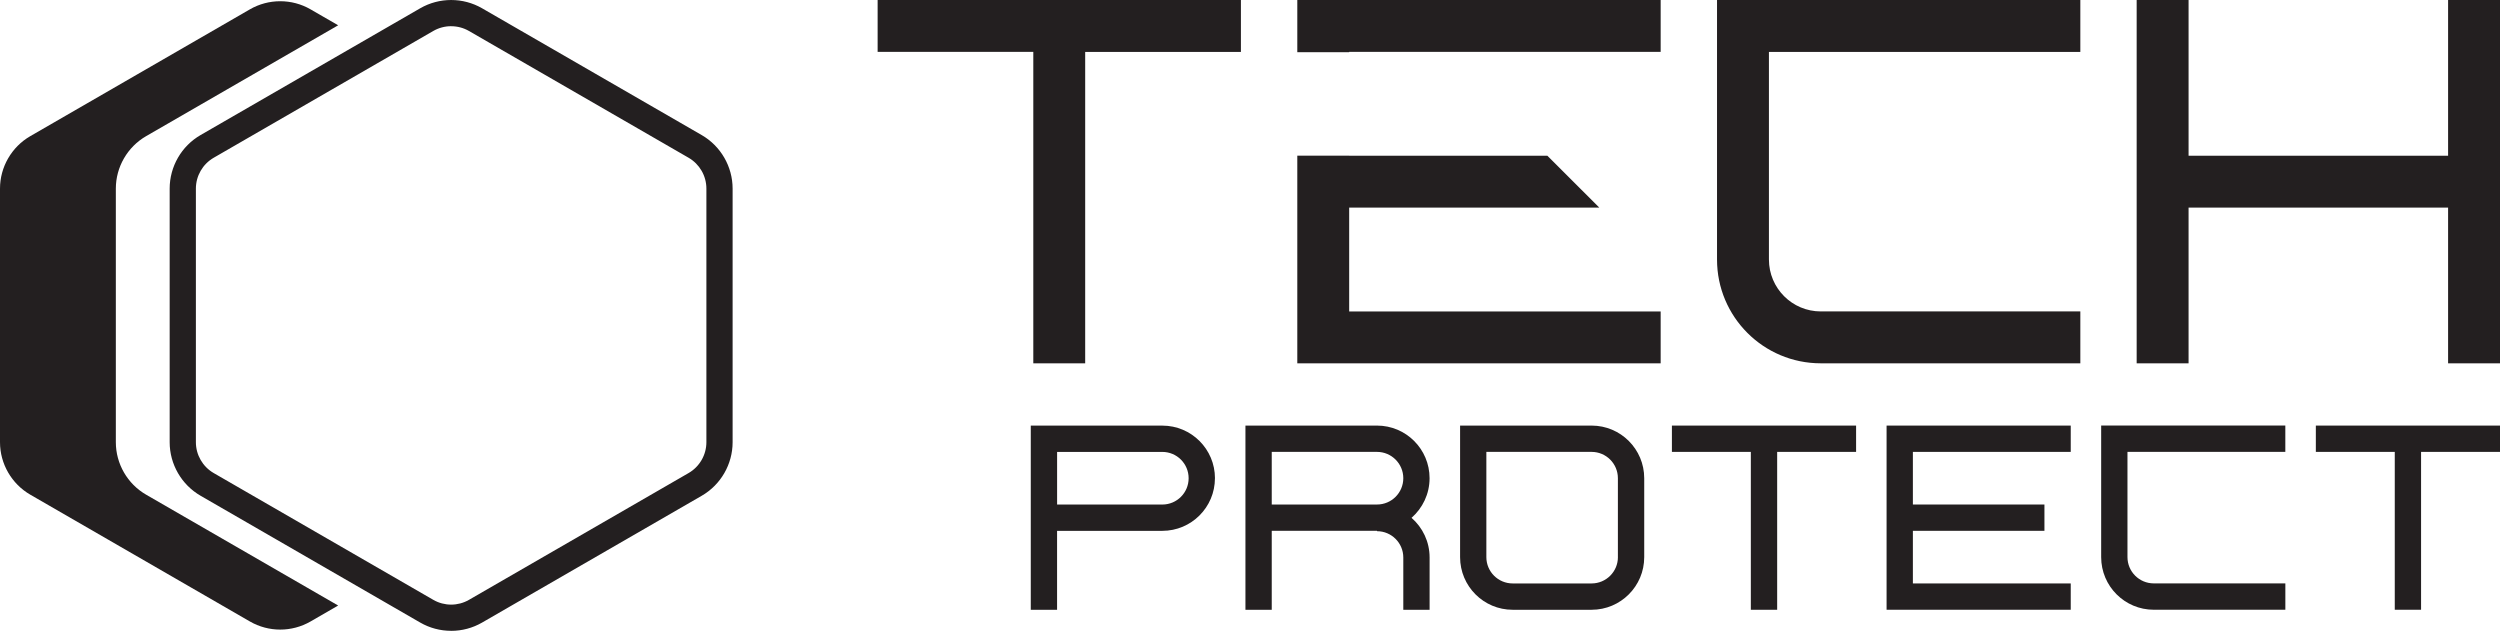 <svg viewBox="0 0 938.18 236.73" xmlns="http://www.w3.org/2000/svg" data-name="Warstwa 1" id="Warstwa_1">
  <defs>
    <style>
      .cls-1 {
        fill: #231f20;
        stroke-width: 0px;
      }
    </style>
  </defs>
  <g>
    <g>
      <path d="M169.3,236.27c-3.93,0-7.86-1.01-11.37-3.04l-82.43-47.59c-7.01-4.05-11.37-11.59-11.37-19.69v-95.18c0-8.1,4.36-15.64,11.37-19.69L157.93,3.5c7.01-4.05,15.72-4.05,22.74,0l82.43,47.59c7.01,4.05,11.37,11.59,11.37,19.69v95.18c0,8.1-4.36,15.64-11.37,19.69l-82.43,47.59c-3.51,2.02-7.44,3.04-11.37,3.04ZM169.3,9.37c-2.39,0-4.78.62-6.91,1.85l-82.43,47.59c-4.26,2.46-6.91,7.05-6.91,11.97v95.18c0,4.92,2.65,9.51,6.91,11.97l82.43,47.59c4.26,2.46,9.56,2.46,13.82,0l82.43-47.59c4.26-2.46,6.91-7.05,6.91-11.97v-95.18c0-4.92-2.65-9.51-6.91-11.97L176.21,11.22c-2.13-1.23-4.52-1.85-6.91-1.85Z" class="cls-1"></path>
      <path d="M169.3,236.73c-4.08,0-8.09-1.07-11.6-3.1l-82.43-47.59c-7.15-4.13-11.6-11.83-11.6-20.09v-95.18c0-8.26,4.44-15.96,11.6-20.09L157.7,3.1c7.16-4.13,16.04-4.13,23.2,0l82.43,47.59c7.15,4.13,11.6,11.83,11.6,20.09v95.18c0,8.26-4.44,15.96-11.6,20.09l-82.43,47.59c-3.51,2.03-7.52,3.1-11.6,3.1ZM169.3.92c-3.85,0-7.7.99-11.14,2.97l-82.43,47.59c-6.87,3.97-11.14,11.36-11.14,19.29v95.18c0,7.93,4.27,15.32,11.14,19.29l82.43,47.59c3.37,1.95,7.22,2.97,11.14,2.97s7.77-1.03,11.14-2.97l82.43-47.59c6.87-3.97,11.14-11.36,11.14-19.29v-95.18c0-7.93-4.27-15.32-11.14-19.29L180.44,3.9c-3.43-1.98-7.29-2.97-11.14-2.97ZM169.3,227.82c-2.47,0-4.94-.64-7.14-1.91l-82.43-47.59c-4.41-2.54-7.14-7.28-7.14-12.37v-95.18c0-5.09,2.74-9.83,7.14-12.37L162.16,10.82c4.32-2.5,9.96-2.5,14.29,0l82.43,47.59c4.41,2.54,7.14,7.28,7.14,12.37v95.18c0,5.09-2.74,9.83-7.14,12.37l-82.43,47.59c-2.2,1.27-4.67,1.91-7.14,1.91ZM169.3,9.83c-2.35,0-4.66.62-6.68,1.78l-82.43,47.59c-4.12,2.38-6.68,6.81-6.68,11.57v95.18c0,4.76,2.56,9.19,6.68,11.57l82.43,47.59c4.12,2.38,9.24,2.38,13.36,0l82.43-47.59c4.12-2.38,6.68-6.81,6.68-11.57v-95.18c0-4.76-2.56-9.19-6.68-11.57L175.98,11.62c-2.02-1.17-4.33-1.78-6.68-1.78Z" class="cls-1"></path>
    </g>
    <path d="M54.84,185.64l72.06,41.6-10.37,5.99c-3.51,2.02-7.44,3.04-11.37,3.04s-7.86-1.02-11.37-3.04L11.37,185.64c-7.01-4.05-11.37-11.59-11.37-19.69v-95.17c0-8.1,4.36-15.64,11.37-19.69L93.79,3.5c7.02-4.05,15.73-4.05,22.74,0l10.37,5.99L54.84,51.09c-7.01,4.05-11.37,11.59-11.37,19.69v95.17c0,8.1,4.36,15.65,11.37,19.69Z" class="cls-1"></path>
  </g>
  <path d="M329.35,0v19.47h58.42v116.87h19.47V19.48h58.44V0h-136.34Z" class="cls-1"></path>
  <path d="M506.31,77.91h93.86l-19.49-19.47h-74.37v-.02h-19.47v77.94h136.36v-19.47h-116.89v-38.97ZM486.84,0v19.59h19.47v-.12h116.89V0h-136.36Z" class="cls-1"></path>
  <path d="M780.69,19.48V0h-136.34v97.39c0,21.52,17.43,38.95,38.95,38.95h97.39v-19.47h-97.39c-10.76,0-19.47-8.72-19.47-19.47V19.48h116.87Z" class="cls-1"></path>
  <path d="M938.18,0v136.35h-19.48v-58.44h-97.39v58.44h-19.48V0h19.48v58.44h97.39V0h19.48Z" class="cls-1"></path>
  <path d="M455.93,179.46c0,10.91-8.84,19.75-19.75,19.75h-39.49v29.62h-9.87v-69.11h49.37c10.91,0,19.75,8.84,19.75,19.75ZM446.06,179.46c0-5.45-4.42-9.87-9.87-9.87h-39.49v19.75h39.49c5.45,0,9.87-4.42,9.87-9.87Z" class="cls-1"></path>
  <path d="M529.71,194.33c4.14-3.63,6.77-8.95,6.77-14.87,0-10.91-8.84-19.75-19.73-19.75h-49.37v69.12h9.87v-29.63h39.5v.14c5.44,0,9.87,4.42,9.87,9.87v19.63h9.87v-19.63c0-5.94-2.63-11.26-6.77-14.87ZM516.75,189.33h-39.5v-19.75h39.5c5.44,0,9.87,4.42,9.87,9.88s-4.42,9.87-9.87,9.87Z" class="cls-1"></path>
  <path d="M597.28,159.71h-49.35v49.37c0,10.91,8.83,19.75,19.73,19.75h29.62c10.91,0,19.75-8.84,19.75-19.75v-29.62c0-10.91-8.84-19.75-19.75-19.75ZM607.16,209.08c0,5.44-4.42,9.87-9.88,9.87h-29.62c-5.44,0-9.87-4.42-9.87-9.87v-39.5h39.48c5.46,0,9.88,4.42,9.88,9.88v29.62Z" class="cls-1"></path>
  <path d="M627.42,159.71v9.87h29.62v59.25h9.88v-59.25h29.62v-9.87h-69.12Z" class="cls-1"></path>
  <path d="M717.85,169.58v19.75h49.37v9.87h-49.37v19.75h59.24v9.87h-69.11v-69.11h69.11v9.87h-59.24Z" class="cls-1"></path>
  <path d="M857.63,218.95v9.87h-49.37c-10.91,0-19.75-8.84-19.75-19.75v-49.37h69.11v9.87h-59.24v39.49c0,5.45,4.42,9.87,9.87,9.87h49.37Z" class="cls-1"></path>
  <path d="M938.18,169.58h-29.62v59.24h-9.87v-59.24h-29.62v-9.87h69.11v9.87Z" class="cls-1"></path>
</svg>